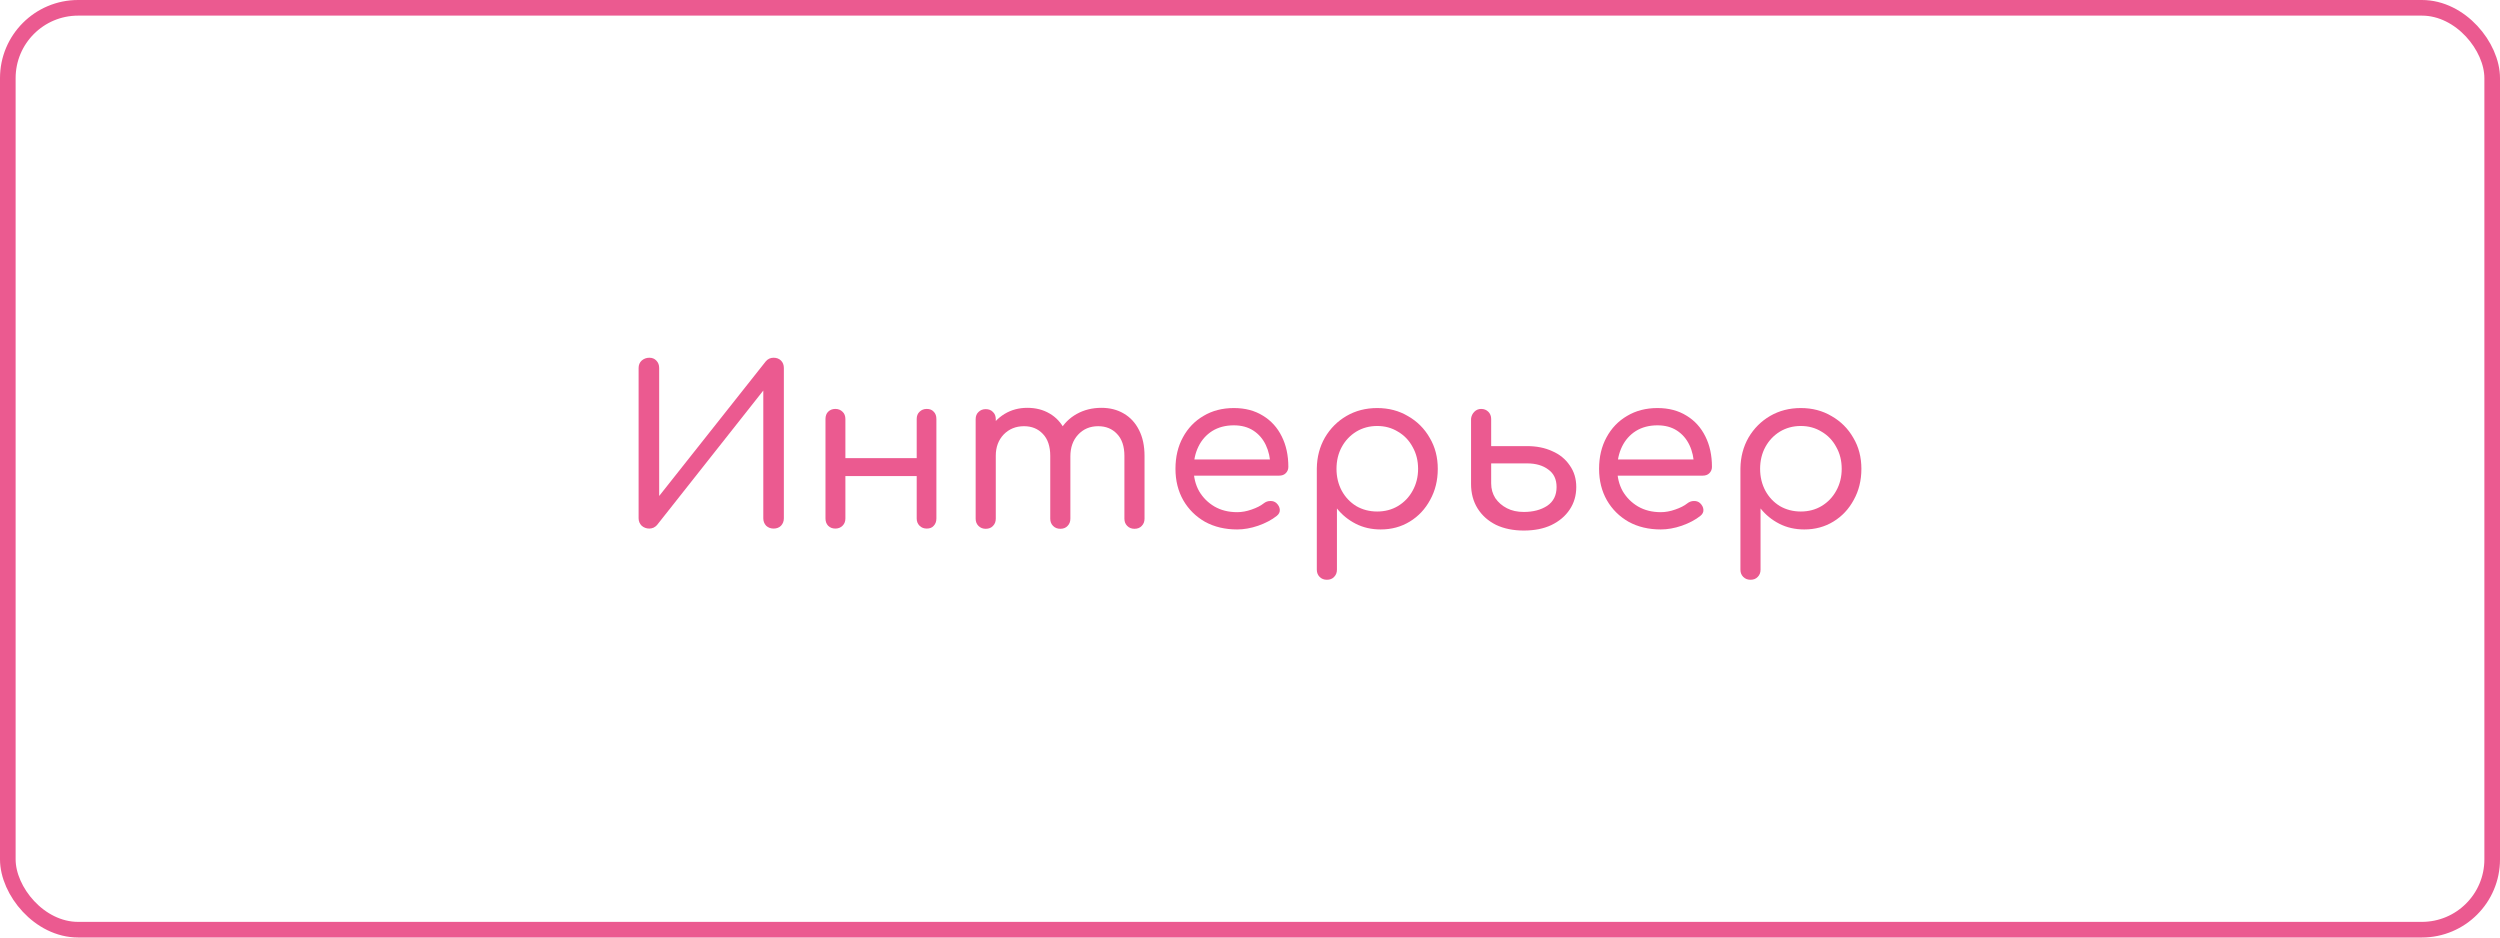 <?xml version="1.0" encoding="UTF-8"?> <svg xmlns="http://www.w3.org/2000/svg" width="160" height="60" viewBox="0 0 160 60" fill="none"> <path d="M41.557 33.829C41.37 33.829 41.207 33.768 41.067 33.647C40.936 33.516 40.871 33.358 40.871 33.171V23.553C40.871 23.357 40.936 23.198 41.067 23.077C41.207 22.956 41.37 22.895 41.557 22.895C41.744 22.895 41.893 22.956 42.005 23.077C42.126 23.198 42.187 23.357 42.187 23.553V31.743L49.005 23.133C49.136 22.974 49.304 22.895 49.509 22.895C49.705 22.895 49.864 22.956 49.985 23.077C50.106 23.198 50.167 23.357 50.167 23.553V33.171C50.167 33.358 50.106 33.516 49.985 33.647C49.864 33.768 49.705 33.829 49.509 33.829C49.322 33.829 49.164 33.768 49.033 33.647C48.912 33.516 48.851 33.358 48.851 33.171V24.995L42.047 33.605C41.991 33.67 41.916 33.726 41.823 33.773C41.73 33.81 41.641 33.829 41.557 33.829Z" fill="#EB5A90"></path> <path d="M59.313 33.829C59.126 33.829 58.972 33.768 58.851 33.647C58.729 33.526 58.669 33.372 58.669 33.185V26.815C58.669 26.619 58.729 26.465 58.851 26.353C58.972 26.232 59.126 26.171 59.313 26.171C59.509 26.171 59.658 26.232 59.761 26.353C59.873 26.465 59.929 26.619 59.929 26.815V33.185C59.929 33.372 59.873 33.526 59.761 33.647C59.658 33.768 59.509 33.829 59.313 33.829ZM53.461 33.829C53.274 33.829 53.12 33.768 52.999 33.647C52.887 33.526 52.831 33.372 52.831 33.185V26.815C52.831 26.619 52.887 26.465 52.999 26.353C53.12 26.232 53.274 26.171 53.461 26.171C53.647 26.171 53.801 26.232 53.923 26.353C54.044 26.465 54.105 26.619 54.105 26.815V33.185C54.105 33.372 54.044 33.526 53.923 33.647C53.801 33.768 53.647 33.829 53.461 33.829ZM53.923 30.469V29.321H59.061V30.469H53.923Z" fill="#EB5A90"></path> <path d="M72.606 33.843C72.419 33.843 72.265 33.782 72.144 33.661C72.023 33.54 71.962 33.386 71.962 33.199V29.181C71.962 28.565 71.803 28.094 71.486 27.767C71.178 27.44 70.777 27.277 70.282 27.277C69.759 27.277 69.33 27.459 68.994 27.823C68.667 28.178 68.504 28.64 68.504 29.209H67.412C67.421 28.593 67.557 28.052 67.818 27.585C68.079 27.118 68.443 26.754 68.91 26.493C69.377 26.232 69.904 26.101 70.492 26.101C71.033 26.101 71.509 26.222 71.92 26.465C72.34 26.708 72.667 27.062 72.9 27.529C73.133 27.986 73.25 28.537 73.25 29.181V33.199C73.25 33.386 73.189 33.54 73.068 33.661C72.956 33.782 72.802 33.843 72.606 33.843ZM63.086 33.843C62.899 33.843 62.745 33.782 62.624 33.661C62.503 33.54 62.442 33.386 62.442 33.199V26.829C62.442 26.633 62.503 26.479 62.624 26.367C62.745 26.246 62.899 26.185 63.086 26.185C63.282 26.185 63.436 26.246 63.548 26.367C63.669 26.479 63.73 26.633 63.73 26.829V33.199C63.73 33.386 63.669 33.54 63.548 33.661C63.436 33.782 63.282 33.843 63.086 33.843ZM67.86 33.843C67.673 33.843 67.519 33.782 67.398 33.661C67.277 33.54 67.216 33.386 67.216 33.199V29.181C67.216 28.565 67.057 28.094 66.74 27.767C66.432 27.44 66.031 27.277 65.536 27.277C65.013 27.277 64.579 27.454 64.234 27.809C63.898 28.164 63.73 28.616 63.73 29.167H62.89C62.899 28.57 63.025 28.042 63.268 27.585C63.52 27.118 63.861 26.754 64.29 26.493C64.719 26.232 65.205 26.101 65.746 26.101C66.287 26.101 66.763 26.222 67.174 26.465C67.594 26.708 67.921 27.062 68.154 27.529C68.387 27.986 68.504 28.537 68.504 29.181V33.199C68.504 33.386 68.443 33.54 68.322 33.661C68.21 33.782 68.056 33.843 67.86 33.843Z" fill="#EB5A90"></path> <path d="M79.178 33.885C78.403 33.885 77.717 33.722 77.12 33.395C76.532 33.059 76.07 32.602 75.734 32.023C75.398 31.435 75.23 30.763 75.23 30.007C75.23 29.242 75.388 28.57 75.706 27.991C76.023 27.403 76.462 26.946 77.022 26.619C77.582 26.283 78.23 26.115 78.968 26.115C79.686 26.115 80.307 26.278 80.83 26.605C81.352 26.922 81.754 27.366 82.034 27.935C82.314 28.495 82.454 29.144 82.454 29.881C82.454 30.04 82.398 30.175 82.286 30.287C82.183 30.39 82.043 30.441 81.866 30.441H76.112V29.405H81.88L81.306 29.811C81.296 29.316 81.198 28.873 81.012 28.481C80.825 28.089 80.559 27.781 80.214 27.557C79.868 27.333 79.453 27.221 78.968 27.221C78.436 27.221 77.974 27.342 77.582 27.585C77.199 27.828 76.905 28.159 76.7 28.579C76.494 28.999 76.392 29.475 76.392 30.007C76.392 30.539 76.508 31.015 76.742 31.435C76.984 31.846 77.311 32.172 77.722 32.415C78.142 32.658 78.627 32.779 79.178 32.779C79.476 32.779 79.784 32.723 80.102 32.611C80.428 32.499 80.685 32.368 80.872 32.219C81.002 32.116 81.142 32.065 81.292 32.065C81.441 32.056 81.572 32.098 81.684 32.191C81.824 32.322 81.898 32.466 81.908 32.625C81.917 32.774 81.852 32.905 81.712 33.017C81.394 33.269 80.998 33.479 80.522 33.647C80.055 33.806 79.607 33.885 79.178 33.885Z" fill="#EB5A90"></path> <path d="M84.92 37.105C84.733 37.105 84.579 37.044 84.458 36.923C84.337 36.802 84.276 36.648 84.276 36.461V29.979C84.285 29.251 84.458 28.593 84.794 28.005C85.139 27.417 85.601 26.955 86.18 26.619C86.759 26.283 87.412 26.115 88.14 26.115C88.877 26.115 89.535 26.288 90.114 26.633C90.702 26.969 91.164 27.431 91.5 28.019C91.845 28.598 92.018 29.26 92.018 30.007C92.018 30.744 91.855 31.407 91.528 31.995C91.211 32.583 90.777 33.045 90.226 33.381C89.675 33.717 89.055 33.885 88.364 33.885C87.776 33.885 87.244 33.764 86.768 33.521C86.292 33.278 85.891 32.952 85.564 32.541V36.461C85.564 36.648 85.503 36.802 85.382 36.923C85.27 37.044 85.116 37.105 84.92 37.105ZM88.14 32.737C88.635 32.737 89.078 32.62 89.47 32.387C89.871 32.144 90.184 31.818 90.408 31.407C90.641 30.987 90.758 30.52 90.758 30.007C90.758 29.484 90.641 29.018 90.408 28.607C90.184 28.187 89.871 27.86 89.47 27.627C89.078 27.384 88.635 27.263 88.14 27.263C87.645 27.263 87.197 27.384 86.796 27.627C86.404 27.87 86.096 28.196 85.872 28.607C85.648 29.018 85.536 29.484 85.536 30.007C85.536 30.52 85.648 30.987 85.872 31.407C86.096 31.818 86.404 32.144 86.796 32.387C87.197 32.62 87.645 32.737 88.14 32.737Z" fill="#EB5A90"></path> <path d="M97.521 33.955C96.849 33.955 96.256 33.834 95.743 33.591C95.239 33.339 94.847 32.989 94.567 32.541C94.287 32.093 94.147 31.57 94.147 30.973V26.801C94.166 26.624 94.236 26.474 94.357 26.353C94.478 26.232 94.623 26.171 94.791 26.171C94.978 26.171 95.132 26.232 95.253 26.353C95.374 26.474 95.435 26.628 95.435 26.815V28.551H97.731C98.338 28.551 98.874 28.658 99.341 28.873C99.817 29.078 100.19 29.382 100.461 29.783C100.741 30.175 100.881 30.637 100.881 31.169C100.881 31.71 100.741 32.191 100.461 32.611C100.181 33.031 99.789 33.362 99.285 33.605C98.79 33.838 98.202 33.955 97.521 33.955ZM97.521 32.765C98.118 32.765 98.618 32.634 99.019 32.373C99.42 32.102 99.621 31.701 99.621 31.169C99.621 30.674 99.444 30.301 99.089 30.049C98.744 29.788 98.291 29.657 97.731 29.657H95.435V30.945C95.435 31.29 95.524 31.603 95.701 31.883C95.888 32.154 96.135 32.368 96.443 32.527C96.751 32.686 97.11 32.765 97.521 32.765Z" fill="#EB5A90"></path> <path d="M106.289 33.885C105.514 33.885 104.828 33.722 104.231 33.395C103.643 33.059 103.181 32.602 102.845 32.023C102.509 31.435 102.341 30.763 102.341 30.007C102.341 29.242 102.5 28.57 102.817 27.991C103.134 27.403 103.573 26.946 104.133 26.619C104.693 26.283 105.342 26.115 106.079 26.115C106.798 26.115 107.418 26.278 107.941 26.605C108.464 26.922 108.865 27.366 109.145 27.935C109.425 28.495 109.565 29.144 109.565 29.881C109.565 30.04 109.509 30.175 109.397 30.287C109.294 30.39 109.154 30.441 108.977 30.441H103.223V29.405H108.991L108.417 29.811C108.408 29.316 108.31 28.873 108.123 28.481C107.936 28.089 107.67 27.781 107.325 27.557C106.98 27.333 106.564 27.221 106.079 27.221C105.547 27.221 105.085 27.342 104.693 27.585C104.31 27.828 104.016 28.159 103.811 28.579C103.606 28.999 103.503 29.475 103.503 30.007C103.503 30.539 103.62 31.015 103.853 31.435C104.096 31.846 104.422 32.172 104.833 32.415C105.253 32.658 105.738 32.779 106.289 32.779C106.588 32.779 106.896 32.723 107.213 32.611C107.54 32.499 107.796 32.368 107.983 32.219C108.114 32.116 108.254 32.065 108.403 32.065C108.552 32.056 108.683 32.098 108.795 32.191C108.935 32.322 109.01 32.466 109.019 32.625C109.028 32.774 108.963 32.905 108.823 33.017C108.506 33.269 108.109 33.479 107.633 33.647C107.166 33.806 106.718 33.885 106.289 33.885Z" fill="#EB5A90"></path> <path d="M112.031 37.105C111.845 37.105 111.691 37.044 111.569 36.923C111.448 36.802 111.387 36.648 111.387 36.461V29.979C111.397 29.251 111.569 28.593 111.905 28.005C112.251 27.417 112.713 26.955 113.291 26.619C113.87 26.283 114.523 26.115 115.251 26.115C115.989 26.115 116.647 26.288 117.225 26.633C117.813 26.969 118.275 27.431 118.611 28.019C118.957 28.598 119.129 29.26 119.129 30.007C119.129 30.744 118.966 31.407 118.639 31.995C118.322 32.583 117.888 33.045 117.337 33.381C116.787 33.717 116.166 33.885 115.475 33.885C114.887 33.885 114.355 33.764 113.879 33.521C113.403 33.278 113.002 32.952 112.675 32.541V36.461C112.675 36.648 112.615 36.802 112.493 36.923C112.381 37.044 112.227 37.105 112.031 37.105ZM115.251 32.737C115.746 32.737 116.189 32.62 116.581 32.387C116.983 32.144 117.295 31.818 117.519 31.407C117.753 30.987 117.869 30.52 117.869 30.007C117.869 29.484 117.753 29.018 117.519 28.607C117.295 28.187 116.983 27.86 116.581 27.627C116.189 27.384 115.746 27.263 115.251 27.263C114.757 27.263 114.309 27.384 113.907 27.627C113.515 27.87 113.207 28.196 112.983 28.607C112.759 29.018 112.647 29.484 112.647 30.007C112.647 30.52 112.759 30.987 112.983 31.407C113.207 31.818 113.515 32.144 113.907 32.387C114.309 32.62 114.757 32.737 115.251 32.737Z" fill="#EB5A90"></path> <rect x="0.5" y="0.5" width="159" height="59" rx="4.5" stroke="#EB5A90"></rect> </svg> 